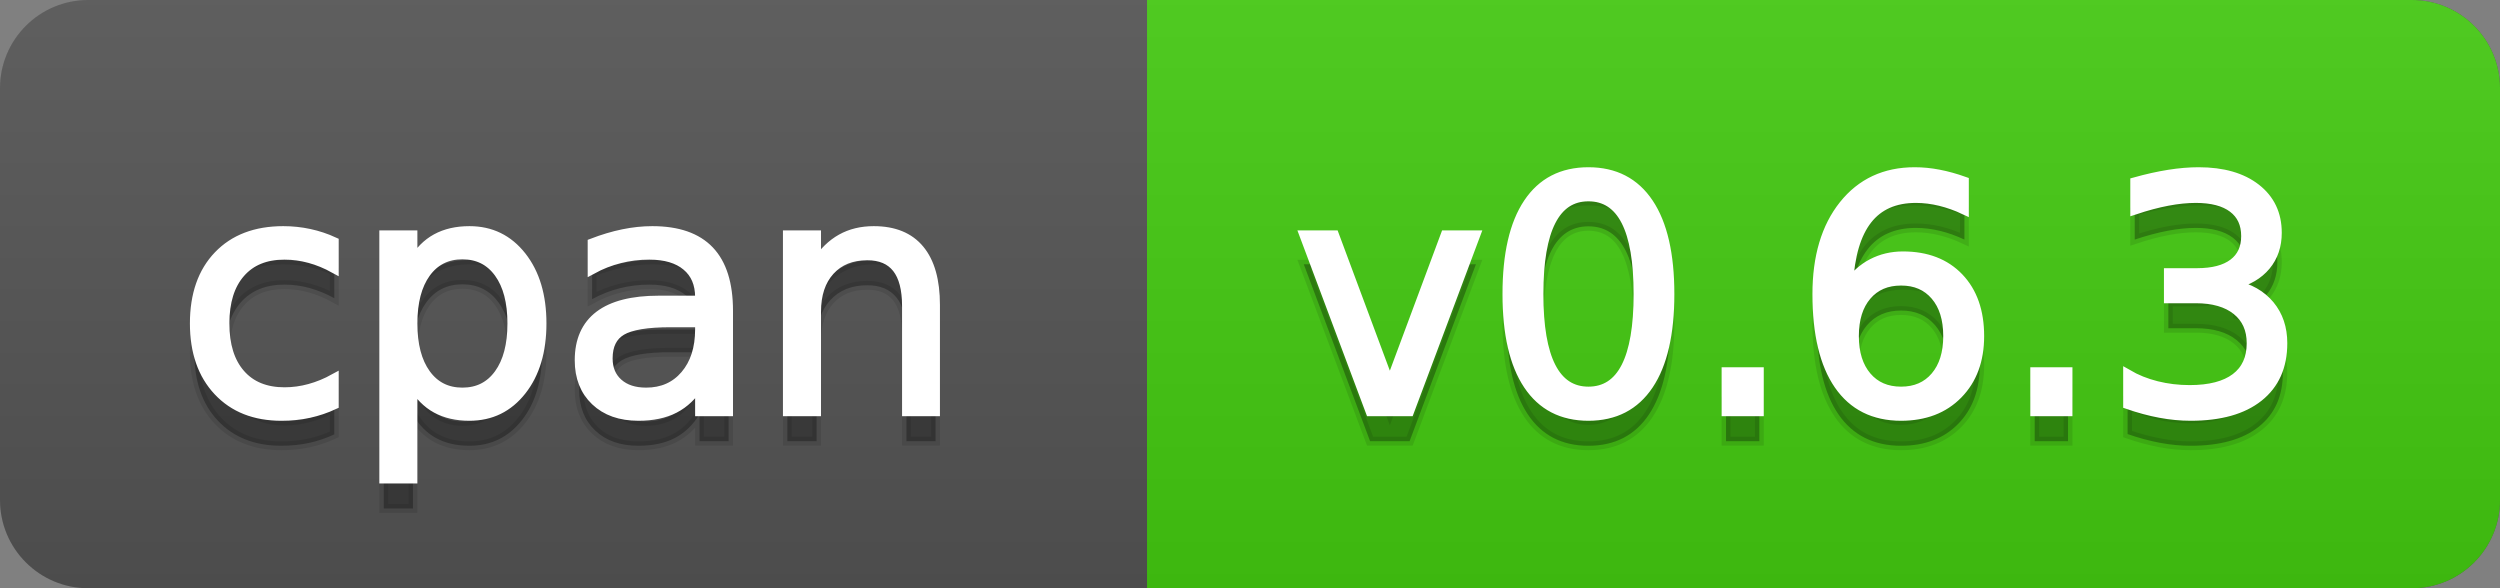 <svg
  width="85"
  height="20"
  xmlns="http://www.w3.org/2000/svg">
  <rect width="100%" height="100%" fill="#808080" stroke="none"/>
  <defs>
    <linearGradient
      id="a"
      x1="0"
      y1="0"
      x2="0"
      y2="1"
      gradientUnits="userSpaceOnUse"
      gradientTransform="matrix(85 0 0 20 -0 0)">
      <stop
        offset="0"
        stop-color="#bbbbbb"
        stop-opacity="0.1"/>
      <stop
        offset="1"
        stop-color="#000000"
        stop-opacity="0.1"/>
    </linearGradient>
  </defs>
  <path
    fill="#555555"
    stroke="none"
    d="M 3 0 L 82 0 C 83.657 0 85 1.343 85 3 L 85 17 C 85 18.657 83.657 20 82 20 L 3 20 C 1.343 20 0 18.657 0 17 L 0 3 C -0 1.343 1.343 0 3 0 Z"/>
  <path
    fill="#44cc11"
    stroke="none"
    d="M 42 0 L 82 0 C 83.657 0 85 1.343 85 3 L 85 17 C 85 18.657 83.657 20 82 20 L 42 20 C 40.343 20 39 18.657 39 17 L 39 3 C 39 1.343 40.343 0 42 0 Z"/>
  <path
    fill="#44cc11"
    stroke="none"
    d="M 39 0 L 52 0 L 52 20 L 39 20 Z"/>
  <path
    fill="url(#a)"
    stroke="none"
    d="M 3 0 L 82 0 C 83.657 0 85 1.343 85 3 L 85 17 C 85 18.657 83.657 20 82 20 L 3 20 C 1.343 20 0 18.657 0 17 L 0 3 C -0 1.343 1.343 0 3 0 Z"/>
  <g>
    <g
      id="tBack">
      <path
        fill="#010101"
        fill-opacity="0.3"
        stroke="#010101"
        stroke-opacity="0.098"
        stroke-width="0.3"
        d="M 11.366 9.215 L 11.366 10.139 Q 10.947 9.908 10.525 9.793 Q 10.104 9.677 9.674 9.677 Q 8.712 9.677 8.181 10.287 Q 7.649 10.896 7.649 11.998 Q 7.649 13.099 8.181 13.708 Q 8.712 14.318 9.674 14.318 Q 10.104 14.318 10.525 14.202 Q 10.947 14.087 11.366 13.856 L 11.366 14.769 Q 10.952 14.962 10.509 15.059 Q 10.066 15.156 9.566 15.156 Q 8.208 15.156 7.407 14.302 Q 6.607 13.448 6.607 11.998 Q 6.607 10.526 7.415 9.683 Q 8.224 8.839 9.631 8.839 Q 10.087 8.839 10.522 8.933 Q 10.958 9.027 11.366 9.215 Z M 14.041 14.098 L 14.041 17.288 L 13.047 17.288 L 13.047 8.984 L 14.041 8.984 L 14.041 9.897 Q 14.352 9.36 14.827 9.1 Q 15.303 8.839 15.963 8.839 Q 17.059 8.839 17.744 9.709 Q 18.429 10.58 18.429 11.998 Q 18.429 13.416 17.744 14.286 Q 17.059 15.156 15.963 15.156 Q 15.303 15.156 14.827 14.895 Q 14.352 14.635 14.041 14.098 Z M 17.403 11.998 Q 17.403 10.907 16.954 10.287 Q 16.506 9.667 15.722 9.667 Q 14.938 9.667 14.489 10.287 Q 14.041 10.907 14.041 11.998 Q 14.041 13.088 14.489 13.708 Q 14.938 14.329 15.722 14.329 Q 16.506 14.329 16.954 13.708 Q 17.403 13.088 17.403 11.998 Z M 22.801 11.976 Q 21.603 11.976 21.141 12.25 Q 20.679 12.524 20.679 13.185 Q 20.679 13.711 21.026 14.02 Q 21.372 14.329 21.968 14.329 Q 22.79 14.329 23.287 13.746 Q 23.784 13.163 23.784 12.196 L 23.784 11.976 L 22.801 11.976 Z M 24.772 11.568 L 24.772 15 L 23.784 15 L 23.784 14.087 Q 23.445 14.635 22.94 14.895 Q 22.436 15.156 21.705 15.156 Q 20.781 15.156 20.236 14.637 Q 19.691 14.119 19.691 13.249 Q 19.691 12.234 20.37 11.718 Q 21.05 11.203 22.398 11.203 L 23.784 11.203 L 23.784 11.106 Q 23.784 10.424 23.335 10.051 Q 22.887 9.677 22.076 9.677 Q 21.56 9.677 21.071 9.801 Q 20.583 9.924 20.131 10.171 L 20.131 9.258 Q 20.674 9.049 21.184 8.944 Q 21.694 8.839 22.178 8.839 Q 23.483 8.839 24.127 9.516 Q 24.772 10.193 24.772 11.568 Z M 31.808 11.369 L 31.808 15 L 30.82 15 L 30.82 11.401 Q 30.82 10.547 30.487 10.123 Q 30.154 9.699 29.488 9.699 Q 28.688 9.699 28.226 10.209 Q 27.764 10.719 27.764 11.6 L 27.764 15 L 26.77 15 L 26.77 8.984 L 27.764 8.984 L 27.764 9.919 Q 28.118 9.376 28.599 9.108 Q 29.08 8.839 29.708 8.839 Q 30.745 8.839 31.276 9.481 Q 31.808 10.123 31.808 11.369 Z"/>
    </g>
    <g
      id="tText">
      <path
        fill="#ffffff"
        stroke="#ffffff"
        stroke-width="0.3"
        d="M 11.366 8.215 L 11.366 9.139 Q 10.947 8.908 10.525 8.793 Q 10.104 8.677 9.674 8.677 Q 8.712 8.677 8.181 9.287 Q 7.649 9.896 7.649 10.998 Q 7.649 12.099 8.181 12.708 Q 8.712 13.318 9.674 13.318 Q 10.104 13.318 10.525 13.202 Q 10.947 13.087 11.366 12.856 L 11.366 13.769 Q 10.952 13.962 10.509 14.059 Q 10.066 14.156 9.566 14.156 Q 8.208 14.156 7.407 13.302 Q 6.607 12.448 6.607 10.998 Q 6.607 9.526 7.415 8.683 Q 8.224 7.839 9.631 7.839 Q 10.087 7.839 10.522 7.933 Q 10.958 8.027 11.366 8.215 Z M 14.041 13.098 L 14.041 16.288 L 13.047 16.288 L 13.047 7.984 L 14.041 7.984 L 14.041 8.897 Q 14.352 8.36 14.827 8.1 Q 15.303 7.839 15.963 7.839 Q 17.059 7.839 17.744 8.709 Q 18.429 9.58 18.429 10.998 Q 18.429 12.416 17.744 13.286 Q 17.059 14.156 15.963 14.156 Q 15.303 14.156 14.827 13.895 Q 14.352 13.635 14.041 13.098 Z M 17.403 10.998 Q 17.403 9.907 16.954 9.287 Q 16.506 8.667 15.722 8.667 Q 14.938 8.667 14.489 9.287 Q 14.041 9.907 14.041 10.998 Q 14.041 12.088 14.489 12.708 Q 14.938 13.329 15.722 13.329 Q 16.506 13.329 16.954 12.708 Q 17.403 12.088 17.403 10.998 Z M 22.801 10.976 Q 21.603 10.976 21.141 11.25 Q 20.679 11.524 20.679 12.185 Q 20.679 12.711 21.026 13.02 Q 21.372 13.329 21.968 13.329 Q 22.79 13.329 23.287 12.746 Q 23.784 12.163 23.784 11.196 L 23.784 10.976 L 22.801 10.976 Z M 24.772 10.568 L 24.772 14 L 23.784 14 L 23.784 13.087 Q 23.445 13.635 22.94 13.895 Q 22.436 14.156 21.705 14.156 Q 20.781 14.156 20.236 13.637 Q 19.691 13.119 19.691 12.249 Q 19.691 11.234 20.37 10.718 Q 21.05 10.203 22.398 10.203 L 23.784 10.203 L 23.784 10.106 Q 23.784 9.424 23.335 9.051 Q 22.887 8.677 22.076 8.677 Q 21.56 8.677 21.071 8.801 Q 20.583 8.924 20.131 9.171 L 20.131 8.258 Q 20.674 8.049 21.184 7.944 Q 21.694 7.839 22.178 7.839 Q 23.483 7.839 24.127 8.516 Q 24.772 9.193 24.772 10.568 Z M 31.808 10.369 L 31.808 14 L 30.82 14 L 30.82 10.401 Q 30.82 9.547 30.487 9.123 Q 30.154 8.699 29.488 8.699 Q 28.688 8.699 28.226 9.209 Q 27.764 9.719 27.764 10.6 L 27.764 14 L 26.77 14 L 26.77 7.984 L 27.764 7.984 L 27.764 8.919 Q 28.118 8.376 28.599 8.108 Q 29.08 7.839 29.708 7.839 Q 30.745 7.839 31.276 8.481 Q 31.808 9.123 31.808 10.369 Z"/>
    </g>
  </g>
  <g>
    <g
      id="vBack">
      <path
        fill="#010101"
        fill-opacity="0.3"
        stroke="#010101"
        stroke-opacity="0.098"
        stroke-width="0.3"
        d="M 44.328 8.984 L 45.375 8.984 L 47.255 14.033 L 49.135 8.984 L 50.182 8.984 L 47.926 15 L 46.583 15 L 44.328 8.984 Z M 54.006 7.695 Q 53.168 7.695 52.747 8.52 Q 52.325 9.344 52.325 10.999 Q 52.325 12.647 52.747 13.472 Q 53.168 14.296 54.006 14.296 Q 54.85 14.296 55.271 13.472 Q 55.693 12.647 55.693 10.999 Q 55.693 9.344 55.271 8.52 Q 54.85 7.695 54.006 7.695 Z M 54.006 6.836 Q 55.354 6.836 56.066 7.902 Q 56.778 8.968 56.778 10.999 Q 56.778 13.023 56.066 14.09 Q 55.354 15.156 54.006 15.156 Q 52.658 15.156 51.947 14.09 Q 51.235 13.023 51.235 10.999 Q 51.235 8.968 51.947 7.902 Q 52.658 6.836 54.006 6.836 Z M 58.685 13.636 L 59.818 13.636 L 59.818 15 L 58.685 15 L 58.685 13.636 Z M 64.636 10.558 Q 63.905 10.558 63.478 11.058 Q 63.051 11.557 63.051 12.427 Q 63.051 13.292 63.478 13.794 Q 63.905 14.296 64.636 14.296 Q 65.366 14.296 65.793 13.794 Q 66.22 13.292 66.22 12.427 Q 66.22 11.557 65.793 11.058 Q 65.366 10.558 64.636 10.558 Z M 66.79 7.158 L 66.79 8.146 Q 66.381 7.953 65.965 7.851 Q 65.549 7.749 65.141 7.749 Q 64.066 7.749 63.5 8.474 Q 62.933 9.199 62.853 10.666 Q 63.169 10.198 63.647 9.948 Q 64.125 9.699 64.7 9.699 Q 65.909 9.699 66.61 10.432 Q 67.311 11.165 67.311 12.427 Q 67.311 13.663 66.58 14.409 Q 65.85 15.156 64.636 15.156 Q 63.245 15.156 62.509 14.09 Q 61.773 13.023 61.773 10.999 Q 61.773 9.097 62.675 7.967 Q 63.578 6.836 65.098 6.836 Q 65.506 6.836 65.922 6.917 Q 66.338 6.997 66.79 7.158 Z M 69.18 13.636 L 70.313 13.636 L 70.313 15 L 69.18 15 L 69.18 13.636 Z M 75.963 10.676 Q 76.742 10.843 77.18 11.369 Q 77.618 11.896 77.618 12.669 Q 77.618 13.856 76.801 14.506 Q 75.985 15.156 74.481 15.156 Q 73.976 15.156 73.442 15.056 Q 72.907 14.957 72.338 14.758 L 72.338 13.711 Q 72.789 13.974 73.326 14.108 Q 73.863 14.243 74.449 14.243 Q 75.469 14.243 76.004 13.84 Q 76.538 13.437 76.538 12.669 Q 76.538 11.96 76.041 11.56 Q 75.544 11.16 74.658 11.16 L 73.724 11.16 L 73.724 10.268 L 74.701 10.268 Q 75.501 10.268 75.926 9.948 Q 76.35 9.629 76.35 9.027 Q 76.35 8.41 75.912 8.079 Q 75.475 7.749 74.658 7.749 Q 74.212 7.749 73.702 7.846 Q 73.192 7.942 72.58 8.146 L 72.58 7.18 Q 73.197 7.008 73.737 6.922 Q 74.277 6.836 74.755 6.836 Q 75.99 6.836 76.71 7.397 Q 77.43 7.958 77.43 8.915 Q 77.43 9.581 77.048 10.04 Q 76.667 10.499 75.963 10.676 Z"/>
    </g>
    <g
      id="vText">
      <path
        fill="#ffffff"
        stroke="#ffffff"
        stroke-width="0.3"
        d="M 44.328 7.984 L 45.375 7.984 L 47.255 13.033 L 49.135 7.984 L 50.182 7.984 L 47.926 14 L 46.583 14 L 44.328 7.984 Z M 54.006 6.695 Q 53.168 6.695 52.747 7.52 Q 52.325 8.344 52.325 9.999 Q 52.325 11.647 52.747 12.472 Q 53.168 13.296 54.006 13.296 Q 54.85 13.296 55.271 12.472 Q 55.693 11.647 55.693 9.999 Q 55.693 8.344 55.271 7.52 Q 54.85 6.695 54.006 6.695 Z M 54.006 5.836 Q 55.354 5.836 56.066 6.902 Q 56.778 7.968 56.778 9.999 Q 56.778 12.023 56.066 13.09 Q 55.354 14.156 54.006 14.156 Q 52.658 14.156 51.947 13.09 Q 51.235 12.023 51.235 9.999 Q 51.235 7.968 51.947 6.902 Q 52.658 5.836 54.006 5.836 Z M 58.685 12.636 L 59.818 12.636 L 59.818 14 L 58.685 14 L 58.685 12.636 Z M 64.636 9.558 Q 63.905 9.558 63.478 10.058 Q 63.051 10.557 63.051 11.427 Q 63.051 12.292 63.478 12.794 Q 63.905 13.296 64.636 13.296 Q 65.366 13.296 65.793 12.794 Q 66.22 12.292 66.22 11.427 Q 66.22 10.557 65.793 10.058 Q 65.366 9.558 64.636 9.558 Z M 66.79 6.158 L 66.79 7.146 Q 66.381 6.953 65.965 6.851 Q 65.549 6.749 65.141 6.749 Q 64.066 6.749 63.5 7.474 Q 62.933 8.199 62.853 9.666 Q 63.169 9.198 63.647 8.948 Q 64.125 8.699 64.7 8.699 Q 65.909 8.699 66.61 9.432 Q 67.311 10.165 67.311 11.427 Q 67.311 12.663 66.58 13.409 Q 65.85 14.156 64.636 14.156 Q 63.245 14.156 62.509 13.09 Q 61.773 12.023 61.773 9.999 Q 61.773 8.097 62.675 6.967 Q 63.578 5.836 65.098 5.836 Q 65.506 5.836 65.922 5.917 Q 66.338 5.997 66.79 6.158 Z M 69.18 12.636 L 70.313 12.636 L 70.313 14 L 69.18 14 L 69.18 12.636 Z M 75.963 9.676 Q 76.742 9.843 77.18 10.369 Q 77.618 10.896 77.618 11.669 Q 77.618 12.856 76.801 13.506 Q 75.985 14.156 74.481 14.156 Q 73.976 14.156 73.442 14.056 Q 72.907 13.957 72.338 13.758 L 72.338 12.711 Q 72.789 12.974 73.326 13.108 Q 73.863 13.243 74.449 13.243 Q 75.469 13.243 76.004 12.84 Q 76.538 12.437 76.538 11.669 Q 76.538 10.96 76.041 10.56 Q 75.544 10.16 74.658 10.16 L 73.724 10.16 L 73.724 9.268 L 74.701 9.268 Q 75.501 9.268 75.926 8.948 Q 76.35 8.629 76.35 8.027 Q 76.35 7.41 75.912 7.079 Q 75.475 6.749 74.658 6.749 Q 74.212 6.749 73.702 6.846 Q 73.192 6.942 72.58 7.146 L 72.58 6.18 Q 73.197 6.008 73.737 5.922 Q 74.277 5.836 74.755 5.836 Q 75.99 5.836 76.71 6.397 Q 77.43 6.958 77.43 7.915 Q 77.43 8.581 77.048 9.04 Q 76.667 9.499 75.963 9.676 Z"/>
    </g>
  </g>
</svg>
